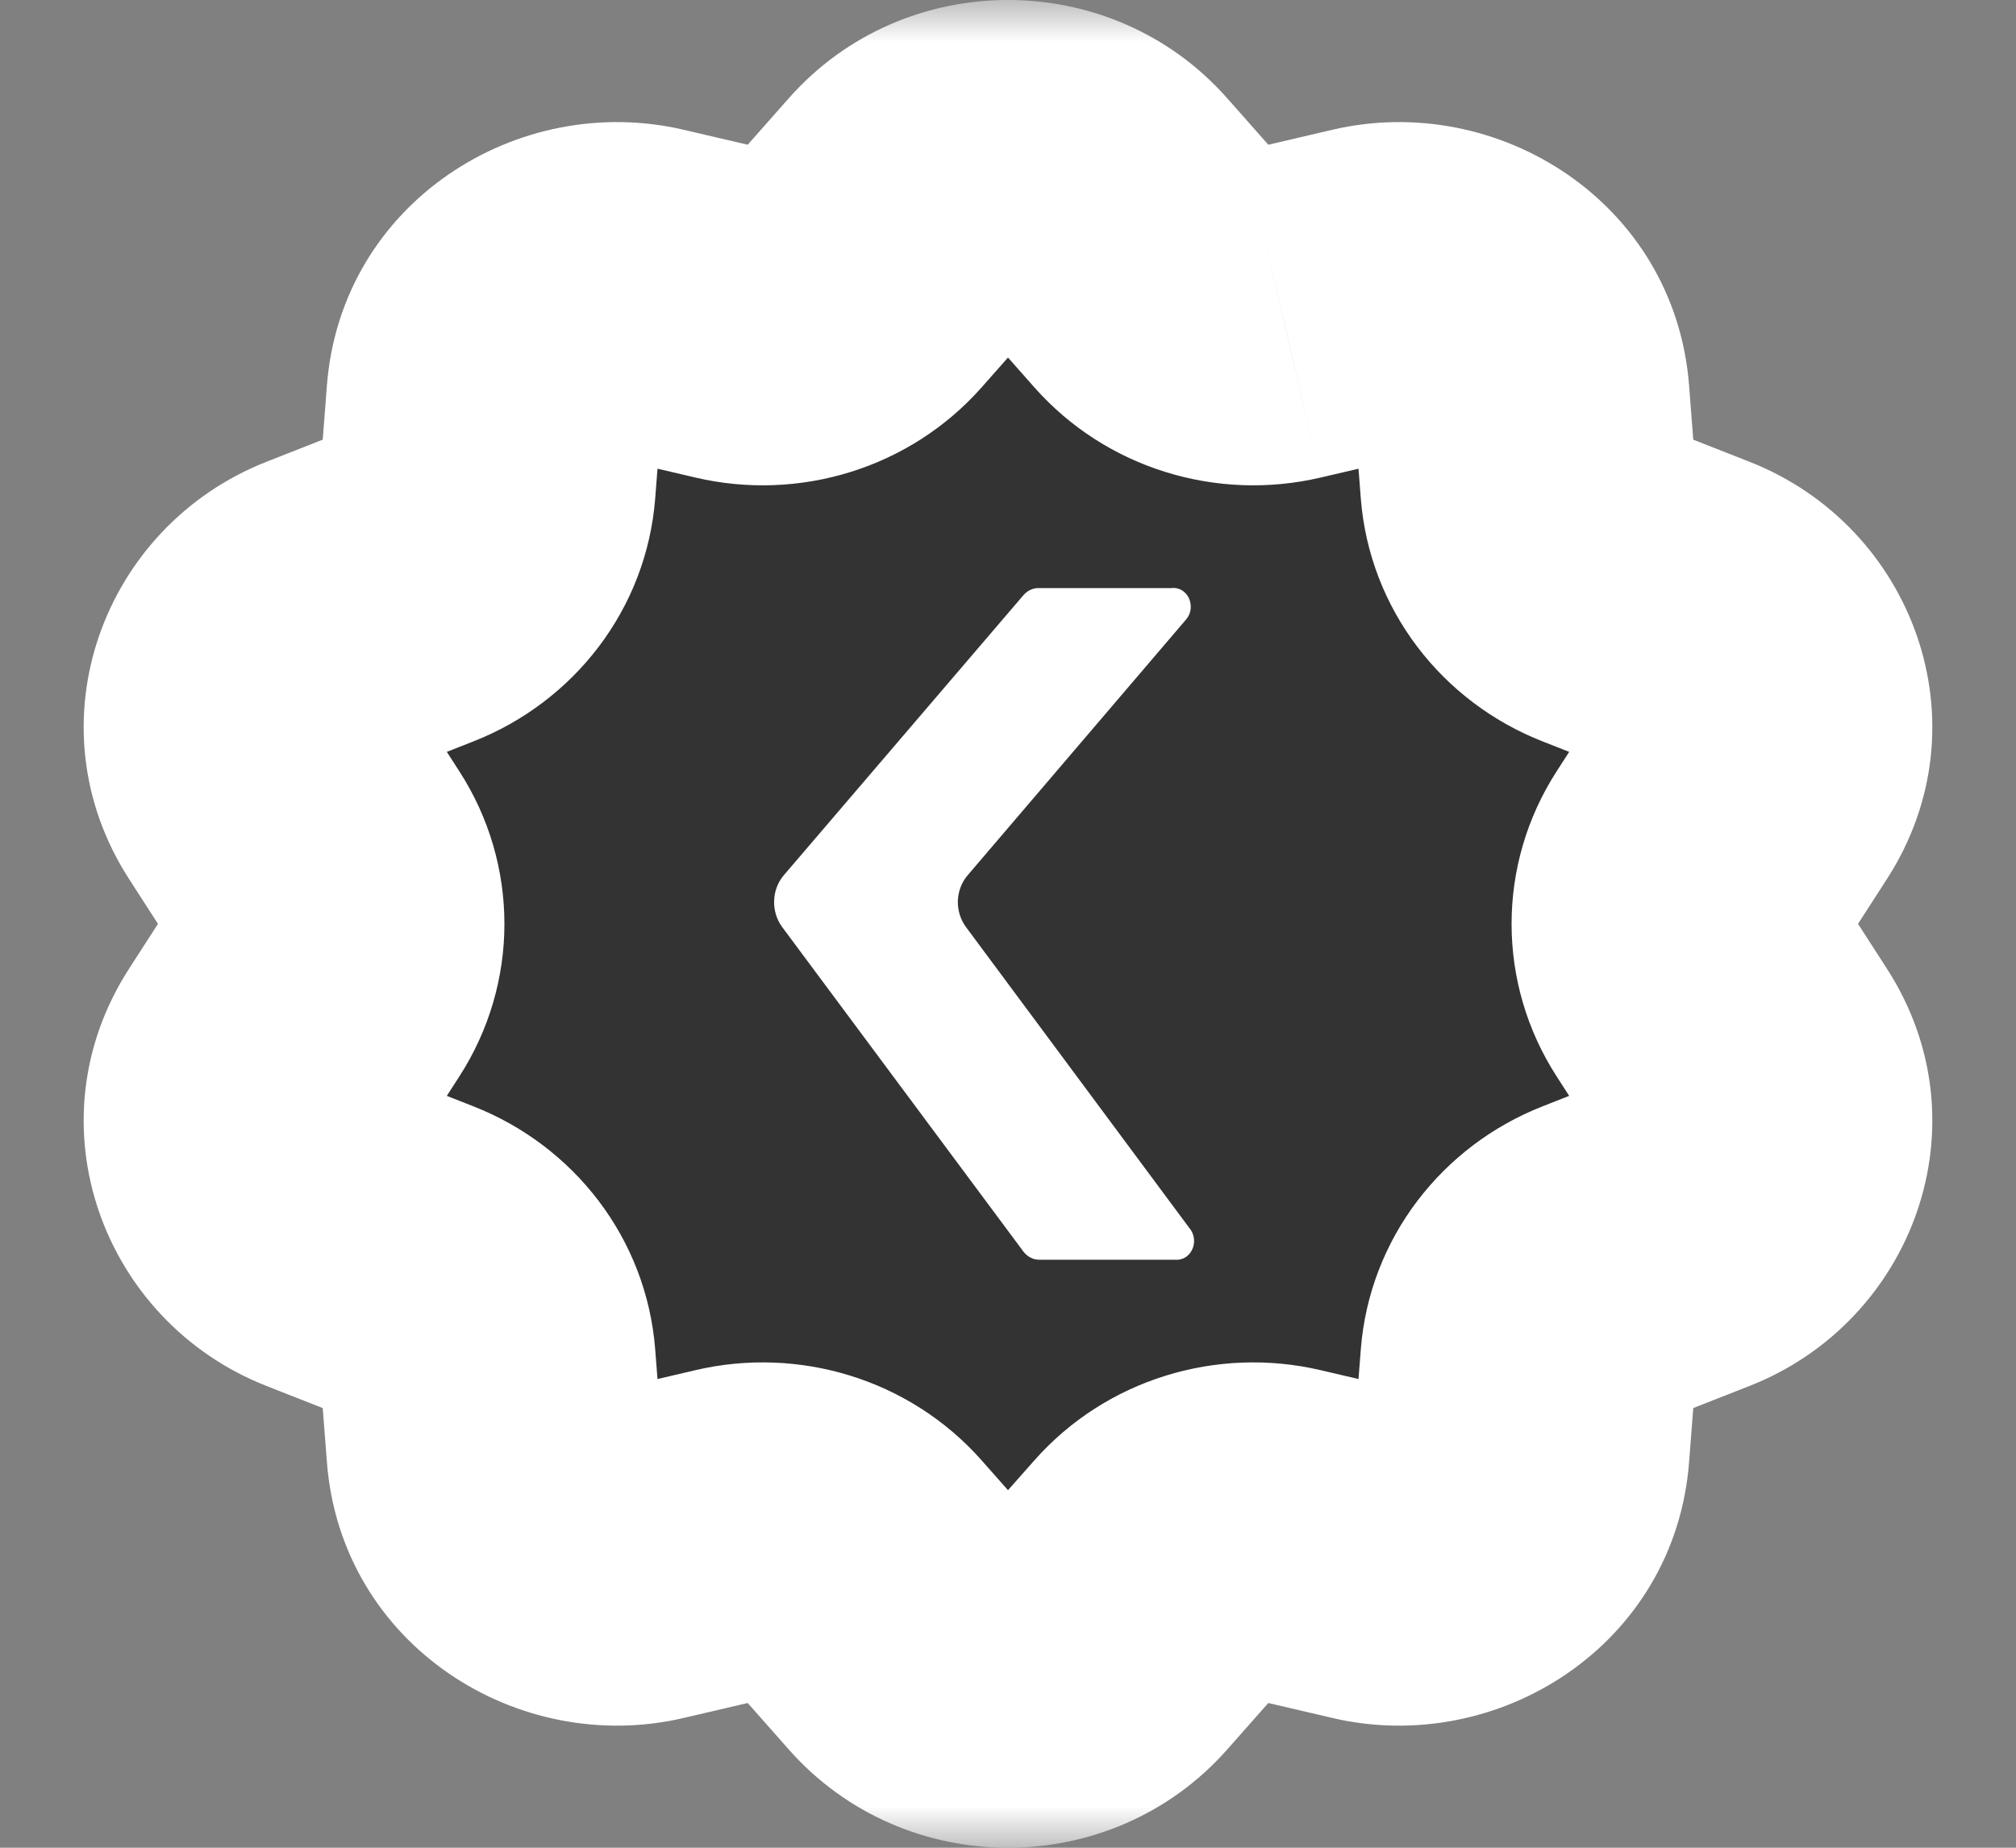 <svg width="24" height="22" viewBox="0 0 24 22" fill="none" xmlns="http://www.w3.org/2000/svg">
<rect x="0" y="0" width="24" height="22" fill="#808080" stroke="none"/>
<mask id="path-1-outside-1_5117_3104" maskUnits="userSpaceOnUse" x="0" y="0" width="24" height="22" fill="black">
<rect fill="white" width="24" height="22"/>
<path d="M10.89 2.493C11.471 1.836 12.529 1.836 13.11 2.493L13.81 3.285C14.166 3.689 14.73 3.864 15.265 3.739L16.318 3.492C17.191 3.288 18.047 3.884 18.114 4.743L18.194 5.779C18.235 6.306 18.584 6.765 19.094 6.966L20.096 7.359C20.928 7.686 21.255 8.65 20.782 9.383L20.212 10.267C19.923 10.716 19.923 11.284 20.212 11.733L20.782 12.617C21.255 13.35 20.928 14.314 20.096 14.641L19.094 15.034C18.584 15.235 18.235 15.694 18.194 16.221L18.114 17.257C18.047 18.116 17.191 18.712 16.318 18.508L15.265 18.261C14.73 18.136 14.166 18.311 13.81 18.715L13.11 19.507C12.529 20.164 11.471 20.164 10.89 19.507L10.19 18.715C9.833 18.311 9.27 18.136 8.735 18.261L7.682 18.508C6.809 18.712 5.953 18.116 5.886 17.257L5.806 16.221C5.765 15.694 5.416 15.235 4.906 15.034L3.904 14.641C3.072 14.314 2.745 13.35 3.218 12.617L3.788 11.733C4.077 11.284 4.077 10.716 3.788 10.267L3.218 9.383C2.745 8.65 3.072 7.686 3.904 7.359L4.906 6.966C5.416 6.765 5.765 6.306 5.806 5.779L5.886 4.743C5.953 3.884 6.809 3.288 7.682 3.492L8.735 3.739C9.27 3.864 9.833 3.689 10.19 3.285L10.89 2.493Z"/>
</mask>
<path d="M10.89 2.493C11.471 1.836 12.529 1.836 13.11 2.493L13.81 3.285C14.166 3.689 14.73 3.864 15.265 3.739L16.318 3.492C17.191 3.288 18.047 3.884 18.114 4.743L18.194 5.779C18.235 6.306 18.584 6.765 19.094 6.966L20.096 7.359C20.928 7.686 21.255 8.65 20.782 9.383L20.212 10.267C19.923 10.716 19.923 11.284 20.212 11.733L20.782 12.617C21.255 13.35 20.928 14.314 20.096 14.641L19.094 15.034C18.584 15.235 18.235 15.694 18.194 16.221L18.114 17.257C18.047 18.116 17.191 18.712 16.318 18.508L15.265 18.261C14.73 18.136 14.166 18.311 13.81 18.715L13.11 19.507C12.529 20.164 11.471 20.164 10.89 19.507L10.19 18.715C9.833 18.311 9.27 18.136 8.735 18.261L7.682 18.508C6.809 18.712 5.953 18.116 5.886 17.257L5.806 16.221C5.765 15.694 5.416 15.235 4.906 15.034L3.904 14.641C3.072 14.314 2.745 13.35 3.218 12.617L3.788 11.733C4.077 11.284 4.077 10.716 3.788 10.267L3.218 9.383C2.745 8.65 3.072 7.686 3.904 7.359L4.906 6.966C5.416 6.765 5.765 6.306 5.806 5.779L5.886 4.743C5.953 3.884 6.809 3.288 7.682 3.492L8.735 3.739C9.27 3.864 9.833 3.689 10.19 3.285L10.89 2.493Z" fill="#333333"/>
<path d="M10.89 2.493L9.391 1.169L9.391 1.169L10.89 2.493ZM13.11 2.493L14.609 1.169L14.609 1.169L13.11 2.493ZM13.81 3.285L12.312 4.61L12.312 4.61L13.81 3.285ZM15.265 3.739L15.721 5.686L15.722 5.686L15.265 3.739ZM16.318 3.492L15.862 1.545L15.862 1.545L16.318 3.492ZM18.114 4.743L20.108 4.588L20.108 4.588L18.114 4.743ZM18.194 5.779L16.2 5.934L16.2 5.934L18.194 5.779ZM19.094 6.966L18.363 8.827L18.363 8.827L19.094 6.966ZM20.096 7.359L19.365 9.221L19.365 9.221L20.096 7.359ZM20.782 9.383L19.101 8.299L19.101 8.299L20.782 9.383ZM20.212 10.267L18.532 9.183L18.532 9.183L20.212 10.267ZM20.212 11.733L18.532 12.817L18.532 12.817L20.212 11.733ZM20.782 12.617L19.101 13.701L19.101 13.701L20.782 12.617ZM20.096 14.641L19.365 12.779L19.365 12.779L20.096 14.641ZM19.094 15.034L19.825 16.896L19.825 16.896L19.094 15.034ZM18.194 16.221L16.2 16.066L16.2 16.066L18.194 16.221ZM18.114 17.257L20.108 17.412L20.108 17.412L18.114 17.257ZM16.318 18.508L15.862 20.455L15.862 20.455L16.318 18.508ZM15.265 18.261L14.809 20.209L14.809 20.209L15.265 18.261ZM13.81 18.715L12.312 17.39L12.312 17.39L13.81 18.715ZM13.11 19.507L14.609 20.831L14.609 20.831L13.11 19.507ZM10.89 19.507L9.391 20.831L9.391 20.831L10.89 19.507ZM10.19 18.715L11.688 17.39L11.688 17.39L10.19 18.715ZM8.735 18.261L9.191 20.209L9.191 20.209L8.735 18.261ZM7.682 18.508L8.138 20.455L8.138 20.455L7.682 18.508ZM5.886 17.257L3.892 17.412L3.892 17.412L5.886 17.257ZM5.806 16.221L7.8 16.066L7.8 16.066L5.806 16.221ZM4.906 15.034L4.175 16.896L4.175 16.896L4.906 15.034ZM3.904 14.641L4.635 12.779L4.635 12.779L3.904 14.641ZM3.218 12.617L1.537 11.533L1.537 11.533L3.218 12.617ZM3.788 11.733L5.468 12.817L5.468 12.817L3.788 11.733ZM3.788 10.267L5.468 9.183L5.468 9.183L3.788 10.267ZM3.218 9.383L1.537 10.467L1.537 10.467L3.218 9.383ZM3.904 7.359L4.635 9.221L4.635 9.221L3.904 7.359ZM4.906 6.966L4.175 5.104L4.175 5.104L4.906 6.966ZM5.806 5.779L7.8 5.934L7.8 5.934L5.806 5.779ZM5.886 4.743L3.892 4.588L3.892 4.588L5.886 4.743ZM7.682 3.492L8.138 1.545L8.138 1.545L7.682 3.492ZM8.735 3.739L8.279 5.686L8.279 5.686L8.735 3.739ZM10.19 3.285L11.688 4.61L11.688 4.61L10.19 3.285ZM12.389 3.818C12.271 3.951 12.118 4 12 4C11.882 4 11.729 3.951 11.611 3.818L14.609 1.169C13.231 -0.39 10.769 -0.39 9.391 1.169L12.389 3.818ZM11.611 3.817L12.312 4.61L15.309 1.961L14.609 1.169L11.611 3.817ZM12.312 4.61C13.169 5.58 14.489 5.975 15.721 5.686L14.809 1.791C14.971 1.754 15.165 1.798 15.309 1.961L12.312 4.61ZM15.722 5.686L16.774 5.44L15.862 1.545L14.809 1.791L15.722 5.686ZM16.774 5.44C16.638 5.471 16.492 5.442 16.375 5.36C16.256 5.277 16.137 5.115 16.12 4.899L20.108 4.588C19.938 2.413 17.835 1.083 15.862 1.545L16.774 5.44ZM16.12 4.899L16.2 5.934L20.188 5.624L20.108 4.588L16.12 4.899ZM16.2 5.934C16.304 7.26 17.173 8.36 18.363 8.827L19.825 5.104C19.994 5.171 20.167 5.352 20.188 5.623L16.2 5.934ZM18.363 8.827L19.365 9.221L20.827 5.498L19.825 5.104L18.363 8.827ZM19.365 9.221C19.08 9.109 18.856 8.68 19.101 8.299L22.463 10.467C23.654 8.621 22.776 6.263 20.827 5.498L19.365 9.221ZM19.101 8.299L18.532 9.183L21.893 11.351L22.463 10.467L19.101 8.299ZM18.532 9.183C17.816 10.292 17.816 11.708 18.532 12.817L21.893 10.65C22.029 10.86 22.029 11.14 21.893 11.35L18.532 9.183ZM18.532 12.817L19.101 13.701L22.463 11.533L21.893 10.649L18.532 12.817ZM19.101 13.701C18.856 13.32 19.08 12.891 19.365 12.779L20.827 16.502C22.776 15.737 23.654 13.379 22.463 11.533L19.101 13.701ZM19.365 12.779L18.363 13.173L19.825 16.896L20.827 16.502L19.365 12.779ZM18.363 13.173C17.173 13.64 16.304 14.74 16.2 16.066L20.188 16.377C20.167 16.648 19.994 16.829 19.825 16.896L18.363 13.173ZM16.2 16.066L16.12 17.101L20.108 17.412L20.188 16.376L16.2 16.066ZM16.12 17.101C16.137 16.885 16.256 16.723 16.375 16.64C16.492 16.558 16.638 16.529 16.774 16.56L15.862 20.455C17.835 20.917 19.938 19.587 20.108 17.412L16.12 17.101ZM16.774 16.56L15.722 16.314L14.809 20.209L15.862 20.455L16.774 16.56ZM15.722 16.314C14.489 16.025 13.168 16.42 12.312 17.39L15.309 20.039C15.165 20.202 14.971 20.246 14.809 20.209L15.722 16.314ZM12.312 17.39L11.611 18.183L14.609 20.831L15.309 20.039L12.312 17.39ZM11.611 18.182C11.729 18.049 11.882 18 12 18C12.118 18 12.271 18.049 12.389 18.182L9.391 20.831C10.769 22.39 13.231 22.39 14.609 20.831L11.611 18.182ZM12.389 18.183L11.688 17.39L8.691 20.039L9.391 20.831L12.389 18.183ZM11.688 17.39C10.832 16.42 9.511 16.025 8.278 16.314L9.191 20.209C9.029 20.246 8.835 20.202 8.691 20.039L11.688 17.39ZM8.279 16.314L7.226 16.56L8.138 20.455L9.191 20.209L8.279 16.314ZM7.226 16.56C7.362 16.529 7.508 16.558 7.625 16.64C7.744 16.723 7.863 16.885 7.88 17.101L3.892 17.412C4.062 19.587 6.165 20.917 8.138 20.455L7.226 16.56ZM7.88 17.101L7.8 16.066L3.812 16.377L3.892 17.412L7.88 17.101ZM7.8 16.066C7.696 14.74 6.827 13.64 5.637 13.173L4.175 16.896C4.006 16.829 3.833 16.648 3.812 16.377L7.8 16.066ZM5.637 13.173L4.635 12.779L3.173 16.502L4.175 16.896L5.637 13.173ZM4.635 12.779C4.92 12.891 5.144 13.32 4.899 13.701L1.537 11.533C0.346 13.379 1.224 15.737 3.173 16.502L4.635 12.779ZM4.899 13.701L5.468 12.817L2.107 10.649L1.537 11.533L4.899 13.701ZM5.468 12.817C6.184 11.708 6.184 10.292 5.468 9.183L2.107 11.35C1.971 11.14 1.971 10.86 2.107 10.65L5.468 12.817ZM5.468 9.183L4.899 8.299L1.537 10.467L2.107 11.351L5.468 9.183ZM4.899 8.299C5.144 8.68 4.92 9.109 4.635 9.221L3.173 5.498C1.224 6.263 0.346 8.621 1.537 10.467L4.899 8.299ZM4.635 9.221L5.637 8.827L4.175 5.104L3.173 5.498L4.635 9.221ZM5.637 8.827C6.827 8.36 7.696 7.26 7.8 5.934L3.812 5.623C3.833 5.352 4.006 5.171 4.175 5.104L5.637 8.827ZM7.8 5.934L7.88 4.899L3.892 4.588L3.812 5.623L7.8 5.934ZM7.88 4.899C7.863 5.115 7.744 5.277 7.625 5.36C7.508 5.442 7.362 5.471 7.226 5.44L8.138 1.545C6.165 1.083 4.062 2.413 3.892 4.588L7.88 4.899ZM7.226 5.44L8.279 5.686L9.191 1.791L8.138 1.545L7.226 5.44ZM8.279 5.686C9.511 5.975 10.831 5.58 11.688 4.61L8.691 1.961C8.836 1.798 9.029 1.754 9.191 1.791L8.279 5.686ZM11.688 4.61L12.389 3.817L9.391 1.169L8.691 1.961L11.688 4.61Z" fill="white" mask="url(#path-1-outside-1_5117_3104)"/>
<path d="M9.311 11.037L12.185 14.904C12.209 14.934 12.238 14.959 12.271 14.975C12.304 14.992 12.34 15 12.377 14.999H13.986C14.026 15.003 14.066 14.995 14.102 14.976C14.138 14.956 14.168 14.925 14.188 14.887C14.208 14.85 14.217 14.806 14.215 14.763C14.213 14.72 14.199 14.678 14.175 14.643L11.499 11.037C11.434 10.949 11.4 10.838 11.403 10.726C11.407 10.613 11.448 10.505 11.519 10.422L14.125 7.37C14.153 7.336 14.17 7.293 14.175 7.249C14.179 7.204 14.171 7.158 14.152 7.118C14.132 7.078 14.102 7.046 14.065 7.025C14.027 7.004 13.985 6.996 13.944 7.002H12.367C12.333 7.001 12.299 7.008 12.268 7.023C12.237 7.037 12.209 7.058 12.185 7.085L9.331 10.421C9.26 10.504 9.219 10.612 9.216 10.725C9.212 10.838 9.246 10.948 9.311 11.037V11.037Z" fill="white"/>
</svg>

